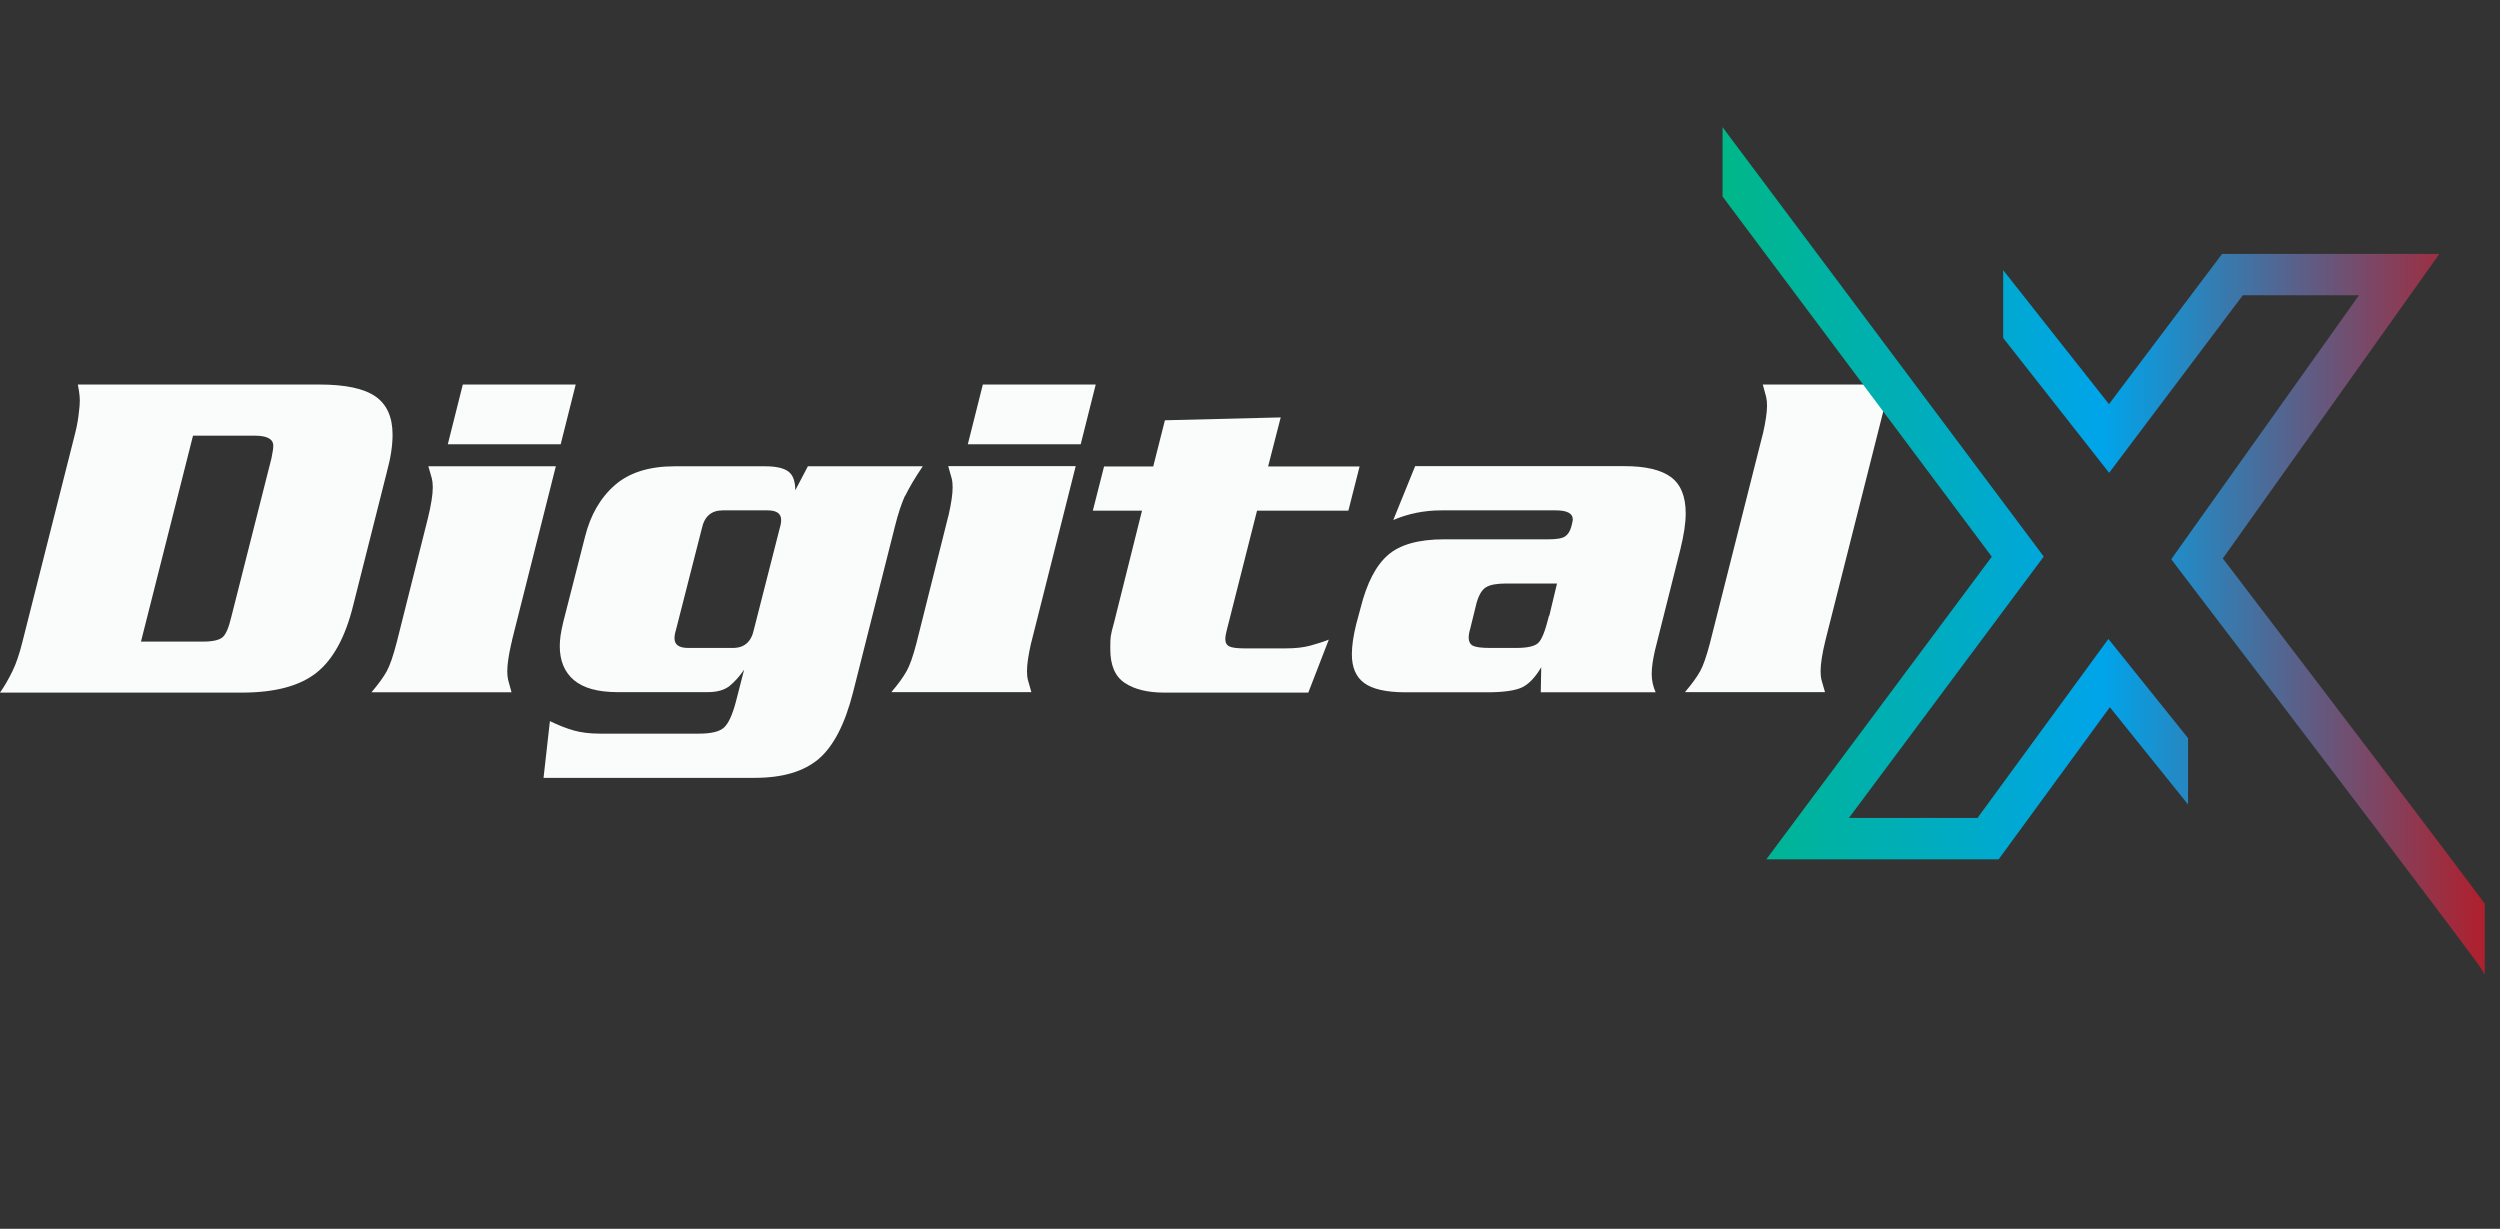<svg width="118" height="58" viewBox="0 0 118 58" fill="none" xmlns="http://www.w3.org/2000/svg">
<rect x="0" y="0" width="118" height="58" fill="#333333" stroke="none"/>
<path d="M18.529 20.514C18.529 19.681 18.256 19.082 17.712 18.705C17.168 18.335 16.294 18.15 15.084 18.15H3.674C3.681 18.2 3.696 18.264 3.71 18.349L3.732 18.484C3.753 18.627 3.767 18.769 3.767 18.904C3.767 19.047 3.753 19.253 3.717 19.517L3.703 19.645C3.66 19.973 3.588 20.307 3.495 20.656L1.06 30.291C0.917 30.868 0.759 31.331 0.587 31.68C0.408 32.05 0.215 32.385 0 32.691H11.416C12.978 32.691 14.152 32.377 14.94 31.751C15.728 31.124 16.308 30.056 16.674 28.561L18.256 22.294C18.443 21.61 18.529 21.019 18.529 20.521M12.813 21.632L12.784 21.746L10.922 29.102C10.801 29.614 10.665 29.942 10.507 30.077C10.349 30.213 10.041 30.284 9.569 30.284H6.654L9.11 20.564H12.025C12.605 20.564 12.899 20.72 12.899 21.041C12.899 21.162 12.87 21.354 12.813 21.632Z" fill="#FAFCFC"/>
<path d="M27.173 18.15H21.845L21.136 20.97H26.464L27.173 18.15Z" fill="#FAFCFC"/>
<path d="M24.165 30.227L26.235 22.009H20.219C20.24 22.081 20.255 22.152 20.276 22.209L20.384 22.586C20.412 22.7 20.427 22.842 20.427 23.006C20.427 23.355 20.348 23.839 20.197 24.459L18.729 30.305C18.564 30.946 18.407 31.402 18.256 31.68C18.099 31.964 17.855 32.299 17.533 32.676H24.144L23.986 32.1C23.958 31.986 23.943 31.843 23.943 31.68C23.943 31.366 24.008 30.932 24.129 30.391L24.172 30.227H24.165Z" fill="#FAFCFC"/>
<path d="M89.219 18.15H83.203L83.361 18.727C83.389 18.84 83.404 18.983 83.404 19.147C83.404 19.46 83.339 19.894 83.218 20.436L83.175 20.599L80.704 30.376C80.546 30.974 80.396 31.409 80.252 31.672C80.095 31.957 79.851 32.292 79.529 32.669H86.14C86.118 32.598 86.104 32.527 86.082 32.47L85.975 32.093C85.946 31.979 85.932 31.836 85.932 31.672C85.932 31.323 86.011 30.839 86.161 30.22L89.212 18.143L89.219 18.15Z" fill="#FAFCFC"/>
<path d="M42.73 23.398C42.902 23.035 43.174 22.572 43.553 22.009H38.132L37.537 23.142C37.537 22.714 37.43 22.422 37.215 22.259C37 22.095 36.635 22.009 36.112 22.009H31.843C30.647 22.009 29.709 22.301 29.028 22.892C28.348 23.483 27.875 24.295 27.617 25.32L26.586 29.358C26.522 29.614 26.486 29.828 26.457 30.006C26.436 30.177 26.421 30.341 26.421 30.49C26.421 31.188 26.643 31.722 27.087 32.1C27.532 32.477 28.219 32.669 29.157 32.669H33.404C33.849 32.669 34.192 32.57 34.436 32.377C34.679 32.178 34.909 31.922 35.123 31.608L34.737 33.111C34.572 33.737 34.386 34.143 34.178 34.336C33.963 34.535 33.569 34.628 32.982 34.628H28.319C27.847 34.628 27.431 34.578 27.08 34.478C26.729 34.378 26.35 34.229 25.956 34.036L25.655 36.714H35.625C36.943 36.714 37.945 36.415 38.647 35.817C39.342 35.219 39.886 34.172 40.266 32.669L42.243 24.836C42.393 24.231 42.558 23.747 42.722 23.384M36.799 24.95L35.582 29.721C35.46 30.298 35.131 30.583 34.593 30.583H32.481C32.051 30.583 31.836 30.433 31.836 30.127C31.836 30.02 31.858 29.885 31.908 29.721L33.125 24.95C33.247 24.373 33.576 24.089 34.114 24.089H36.226C36.656 24.089 36.871 24.238 36.871 24.544C36.871 24.651 36.849 24.786 36.799 24.95Z" fill="#FAFCFC"/>
<path d="M59.325 24.103H63.643L64.173 22.016H59.855L60.449 19.702L54.984 19.837L54.433 22.016H52.112L51.582 24.103H53.903L52.592 29.351C52.499 29.671 52.449 29.899 52.427 30.035C52.413 30.148 52.406 30.312 52.406 30.526V30.647C52.406 31.402 52.635 31.936 53.093 32.235C53.552 32.541 54.175 32.691 54.956 32.691H61.752L62.719 30.191C62.447 30.298 62.146 30.391 61.838 30.476C61.523 30.561 61.136 30.604 60.678 30.604H58.773C58.408 30.604 58.157 30.576 58.028 30.512C57.899 30.448 57.835 30.334 57.835 30.17C57.835 30.063 57.856 29.921 57.906 29.735L59.332 24.103H59.325Z" fill="#FAFCFC"/>
<path d="M79.314 25.926C79.479 25.256 79.565 24.694 79.565 24.231C79.565 23.426 79.329 22.857 78.863 22.515C78.397 22.173 77.667 22.002 76.671 22.002H66.795L65.763 24.544C66.465 24.245 67.224 24.089 68.034 24.089H73.434C73.971 24.089 74.236 24.231 74.236 24.523C74.236 24.559 74.222 24.644 74.186 24.779L74.157 24.886C74.1 25.085 74.007 25.228 73.871 25.32C73.735 25.413 73.47 25.456 73.09 25.456H68.156C66.959 25.456 66.078 25.705 65.513 26.196C64.947 26.688 64.517 27.514 64.223 28.682L64.016 29.451C63.88 29.999 63.808 30.476 63.808 30.882C63.808 31.502 64.001 31.957 64.395 32.242C64.782 32.527 65.434 32.676 66.336 32.676H70.197C70.963 32.676 71.507 32.598 71.83 32.449C72.152 32.299 72.46 31.979 72.746 31.494L72.725 32.676H78.147C78.025 32.406 77.96 32.114 77.96 31.815C77.96 31.494 78.018 31.117 78.118 30.683L79.314 25.926ZM73.112 29.066C72.94 29.764 72.775 30.191 72.603 30.348C72.439 30.505 72.088 30.583 71.572 30.583H70.311C69.932 30.583 69.667 30.547 69.531 30.483C69.394 30.419 69.323 30.284 69.323 30.084C69.323 29.978 69.344 29.842 69.394 29.678L69.695 28.454C69.803 28.076 69.953 27.827 70.147 27.713C70.34 27.599 70.648 27.542 71.078 27.542H73.491L73.126 29.066H73.112Z" fill="#FAFCFC"/>
<path d="M46.39 18.15L45.681 20.97H51.009L51.718 18.15H46.39Z" fill="#FAFCFC"/>
<path d="M44.814 22.209L44.921 22.586C44.95 22.7 44.964 22.842 44.964 23.006C44.964 23.32 44.9 23.754 44.778 24.295L44.735 24.459L43.252 30.376C43.095 30.974 42.944 31.409 42.794 31.672C42.637 31.957 42.393 32.292 42.071 32.669H48.681L48.517 32.093C48.488 31.979 48.474 31.836 48.474 31.672C48.474 31.359 48.538 30.925 48.66 30.384L48.703 30.22L50.773 22.002H44.757C44.778 22.073 44.792 22.145 44.814 22.201" fill="#FAFCFC"/>
<path d="M104.917 26.359L115.138 11.986H104.882L99.544 19.076L94.55 12.752V15.952L99.551 22.317L105.86 13.938H111.343L102.671 26.131L102.485 26.4L102.919 26.972C108.443 34.214 116.791 45.186 117.129 45.745L117.281 46V42.655C115.235 39.91 111.157 34.531 104.917 26.359Z" fill="url(#paint0_linear_1085_2233)"/>
<path d="M81.305 9.276L94.013 26.276L83.371 40.559H94.337L99.585 33.379L103.277 37.972V34.841L99.517 30.159L93.338 38.607H87.27L96.465 26.269L81.58 6.372L81.305 6V9.276Z" fill="url(#paint1_linear_1085_2233)"/>
<defs>
<linearGradient id="paint0_linear_1085_2233" x1="121.496" y1="46" x2="74.419" y2="46" gradientUnits="userSpaceOnUse">
<stop stop-color="#D90000"/>
<stop offset="0.472" stop-color="#00A4EA"/>
<stop offset="1" stop-color="#00BE63"/>
</linearGradient>
<linearGradient id="paint1_linear_1085_2233" x1="121.496" y1="46" x2="74.419" y2="46" gradientUnits="userSpaceOnUse">
<stop stop-color="#D90000"/>
<stop offset="0.472" stop-color="#00A4EA"/>
<stop offset="1" stop-color="#00BE63"/>
</linearGradient>
</defs>
</svg>
